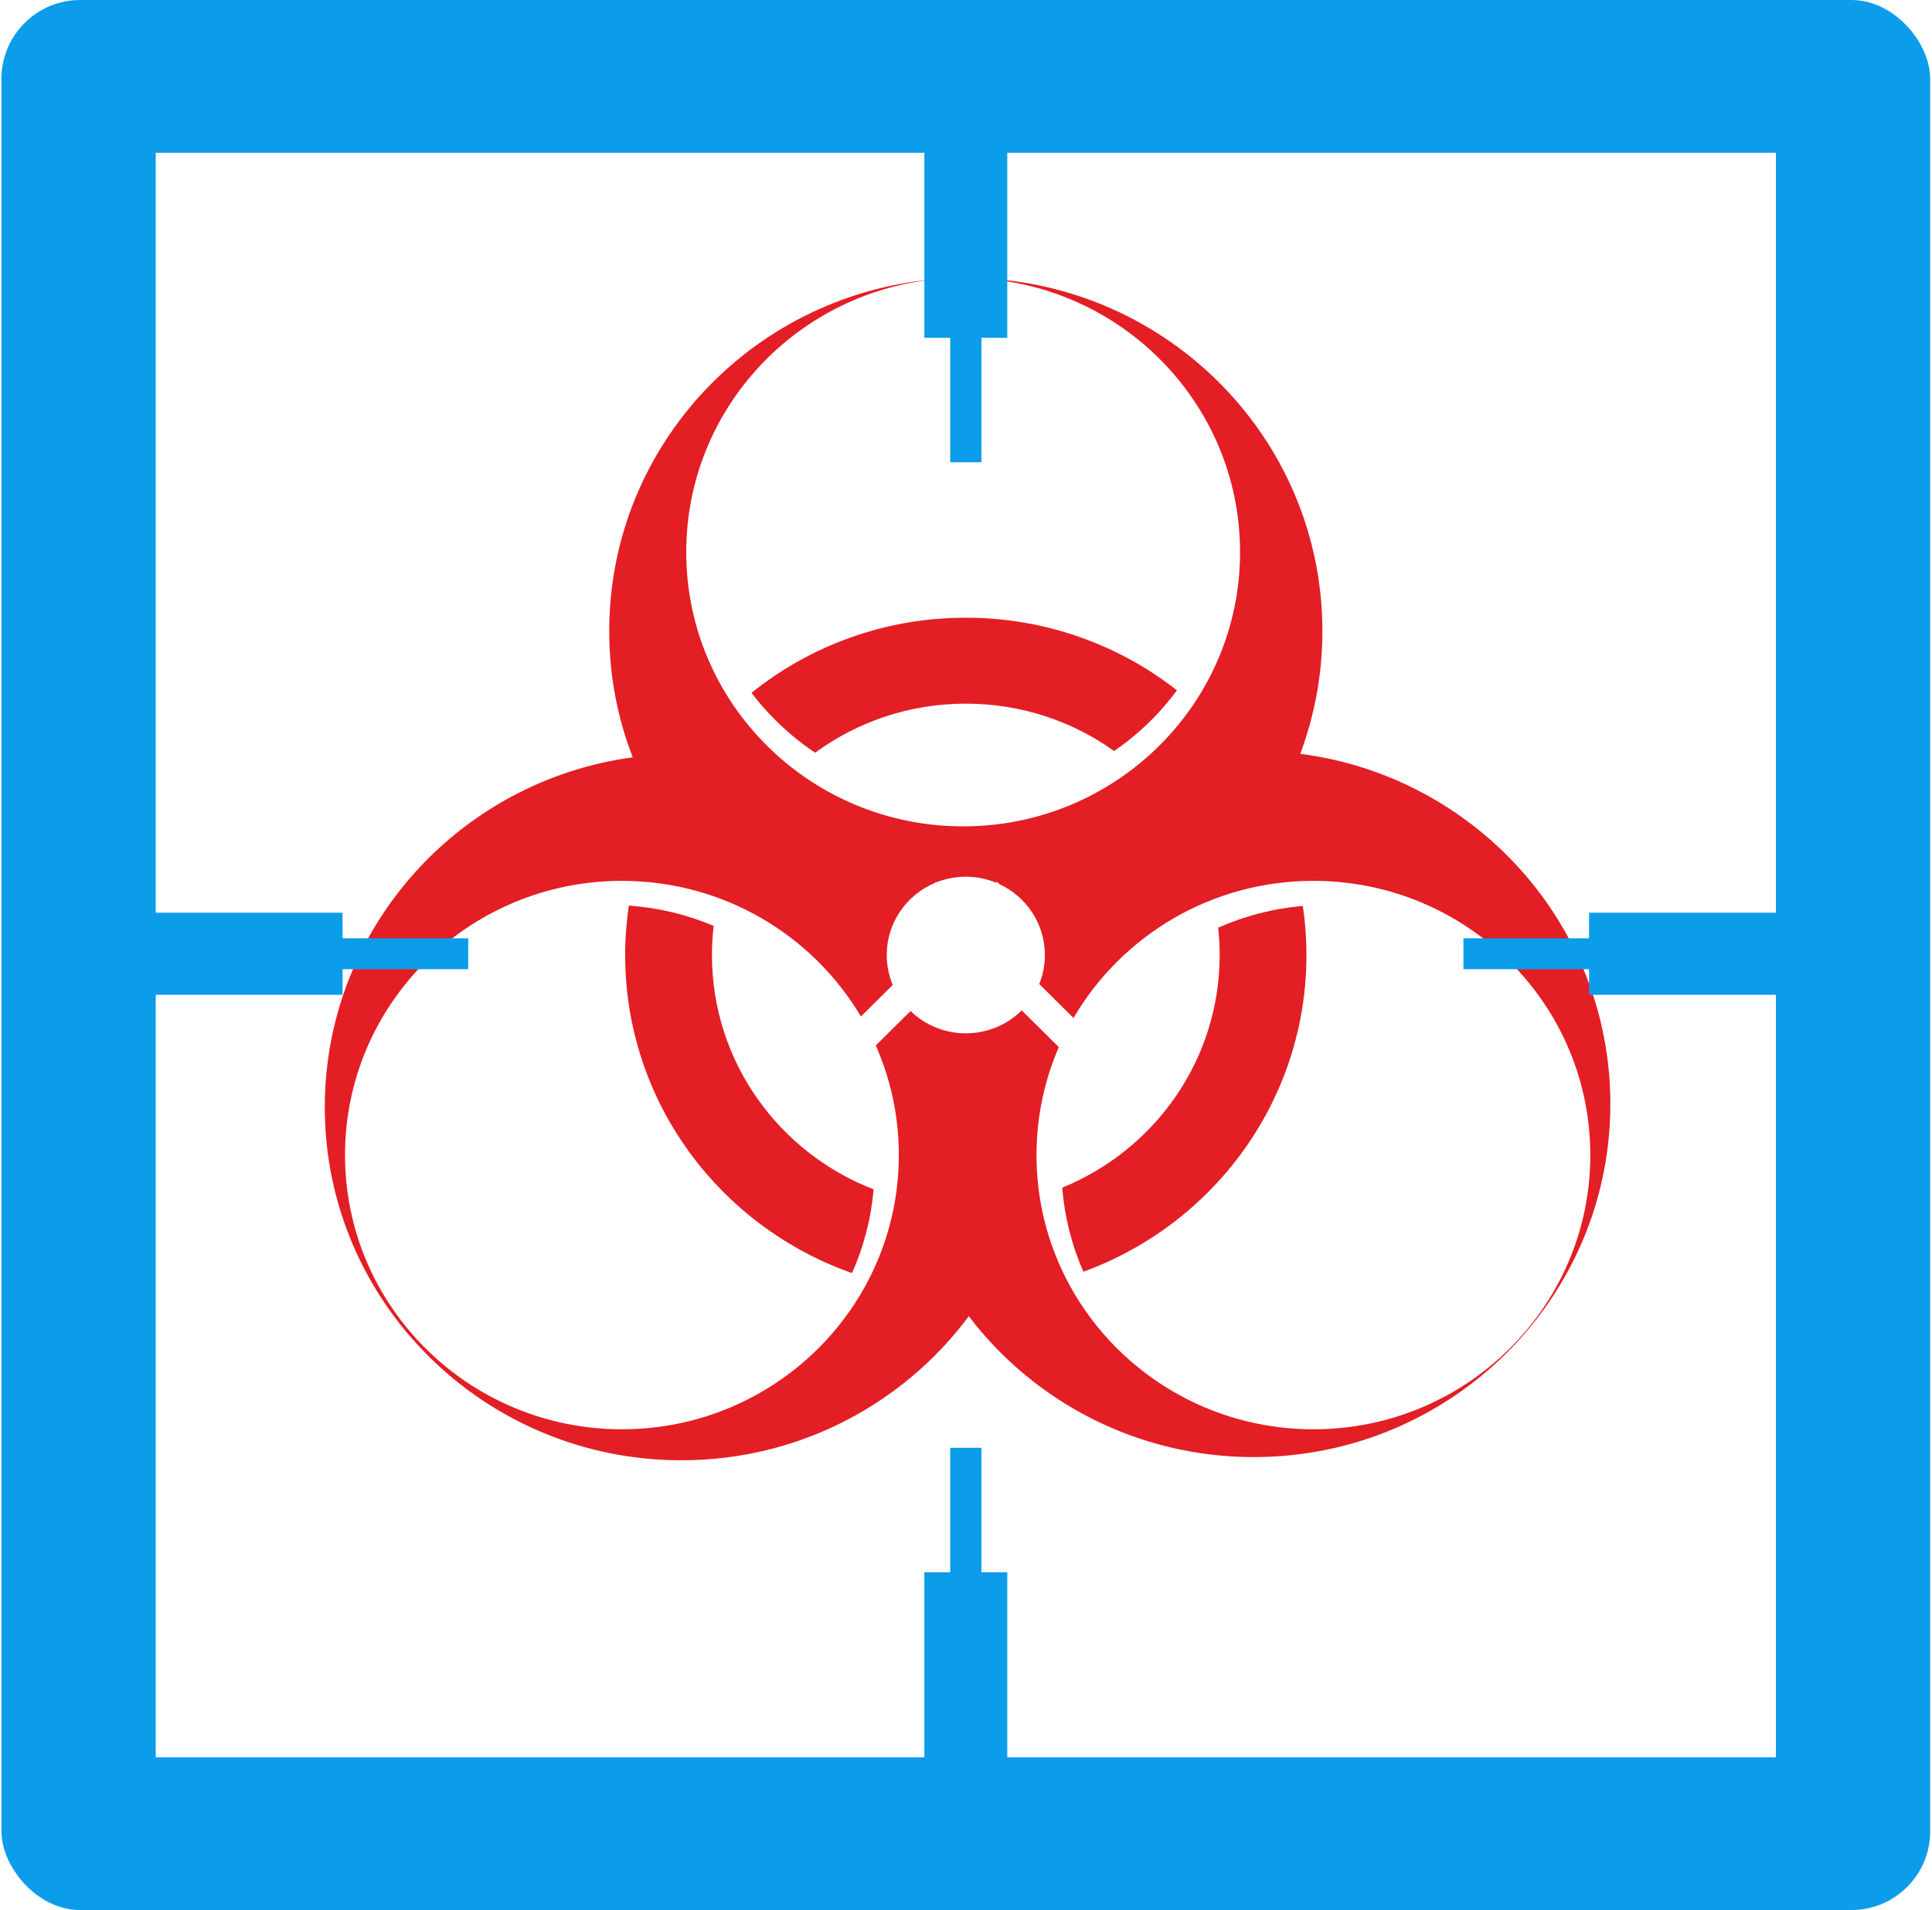 <?xml version="1.0" encoding="UTF-8"?> <svg xmlns="http://www.w3.org/2000/svg" width="358" height="354" viewBox="0 0 358 354" fill="none"> <path fill-rule="evenodd" clip-rule="evenodd" d="M240.935 139.709C273.359 143.889 298.4 171.349 298.4 204.603C298.4 240.749 268.817 270.05 232.325 270.05C210.738 270.05 191.572 259.796 179.514 243.939C167.486 260.133 148.113 270.643 126.259 270.643C89.766 270.643 60.184 241.342 60.184 205.197C60.184 172.081 85.016 144.716 117.242 140.359C114.431 133.092 112.889 125.203 112.889 116.957C112.889 82.325 140.047 53.981 174.419 51.667C147.975 53.713 127.161 75.614 127.161 102.332C127.161 130.4 150.133 153.154 178.471 153.154C206.809 153.154 229.781 130.4 229.781 102.332C229.781 74.346 206.943 51.645 178.72 51.513L178.965 51.51C215.458 51.51 245.04 80.811 245.04 116.957C245.04 124.958 243.589 132.622 240.935 139.709ZM178.965 162.487C180.95 162.487 182.843 162.879 184.569 163.588L184.73 163.428L185.145 163.839C190.148 166.147 193.616 171.172 193.616 176.999C193.616 178.9 193.247 180.716 192.575 182.38L198.926 188.671C207.798 173.477 224.38 163.253 243.376 163.253C271.713 163.253 294.685 186.007 294.685 214.076C294.685 242.144 271.713 264.897 243.376 264.897C215.037 264.897 192.065 242.144 192.065 214.076C192.065 206.972 193.539 200.208 196.197 194.068L189.324 187.261C186.673 189.887 183.011 191.511 178.965 191.511C174.98 191.511 171.368 189.935 168.727 187.379L162.285 193.76C165.028 199.982 166.552 206.852 166.552 214.075C166.552 242.143 143.58 264.897 115.243 264.897C86.904 264.897 63.932 242.143 63.932 214.075C63.932 186.007 86.904 163.253 115.243 163.253C134.12 163.253 150.615 173.353 159.525 188.394L165.425 182.55C164.709 180.839 164.313 178.965 164.313 176.999C164.313 171.004 167.984 165.858 173.221 163.646L173.441 163.428L173.532 163.519C175.212 162.855 177.046 162.487 178.965 162.487Z" fill="#E31E25"></path> <path fill-rule="evenodd" clip-rule="evenodd" d="M178.963 114.483C193.743 114.483 207.336 119.515 218.092 127.943C217.414 128.858 216.701 129.758 215.949 130.637C213.104 133.966 209.903 136.817 206.449 139.19C198.717 133.666 189.225 130.41 178.963 130.41C168.509 130.41 158.851 133.789 151.042 139.503C149.588 138.528 148.173 137.47 146.804 136.321C143.937 133.917 141.419 131.257 139.254 128.405C150.099 119.699 163.915 114.483 178.963 114.483H178.963ZM217.929 135.216C231.743 119.054 191.741 165.852 217.929 135.216ZM241.419 167.902C241.857 170.872 242.084 173.911 242.084 177.002C242.084 203.945 224.877 226.907 200.754 235.695C198.627 230.858 197.269 225.612 196.839 220.109C213.953 213.14 226.004 196.466 226.004 177.002C226.004 175.289 225.911 173.597 225.728 171.931C230.591 169.776 235.873 168.382 241.419 167.902ZM157.881 235.945C133.389 227.35 115.844 204.208 115.844 177.002C115.844 173.888 116.076 170.828 116.521 167.837C122.067 168.227 127.357 169.531 132.241 171.596C132.034 173.369 131.924 175.173 131.924 177.002C131.924 196.765 144.346 213.65 161.877 220.424C161.412 225.907 160.03 231.132 157.881 235.945V235.945Z" fill="#E31E25"></path> <g clip-path="url(#clip0_181_585)"> <path fill-rule="evenodd" clip-rule="evenodd" d="M181.857 291.39V268.328H176.074V291.39H171.282V325.68H28.858V184.379H63.477V179.633H86.761V173.905H63.477V169.159H28.858V28.32H171.282V62.61H176.074V85.672H181.857V62.61H186.649V28.32H329.074V169.159H294.455V173.905H271.171V179.633H294.455V184.379H329.074V325.68H186.649V291.39H181.857ZM0.266 0H357.666V354H0.266V0Z" fill="#0B9DEA"></path> </g> <defs> <clipPath id="clip0_181_585"> <rect x="0.266" width="357.4" height="354" rx="14.598" fill="white"></rect> </clipPath> </defs> </svg> 
